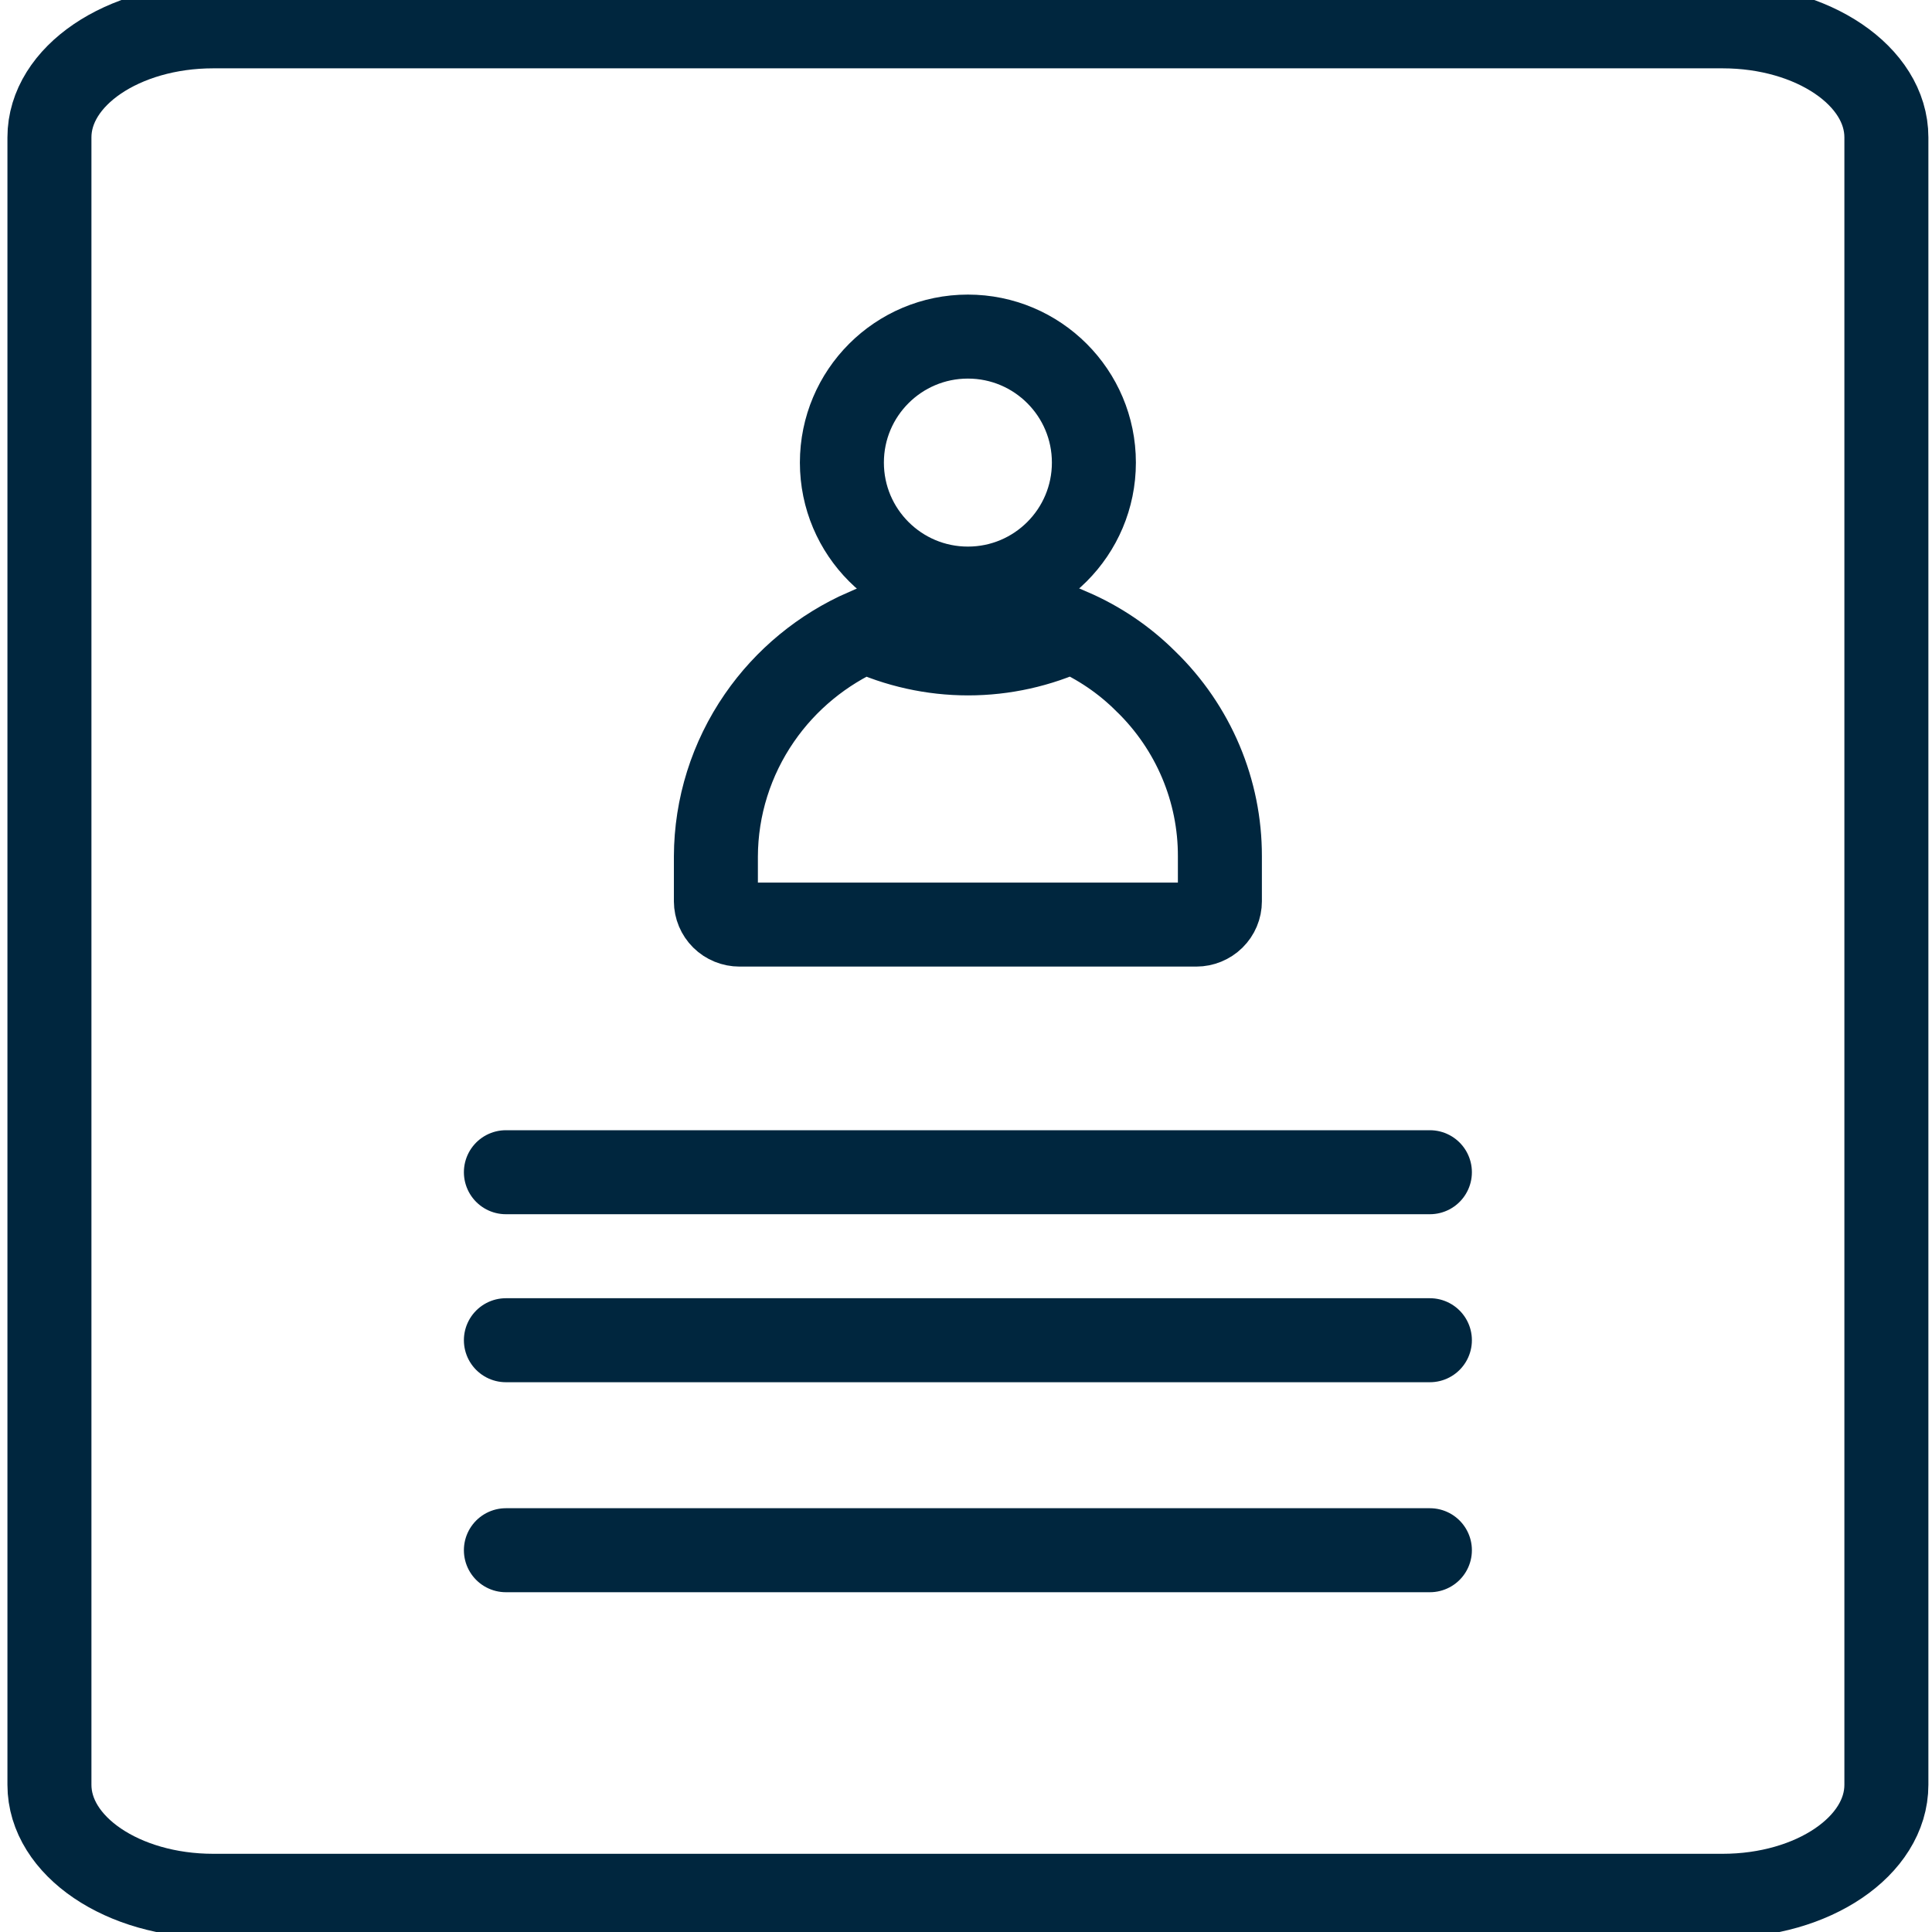 <svg width="46" height="46" viewBox="0 0 46 46" fill="none" xmlns="http://www.w3.org/2000/svg">
<g clip-path="url(#clip0_1069_692)">
<path d="M41.015 0.627H5.076C2.923 0.627 1.177 1.811 1.177 3.271V42.495C1.177 43.955 2.923 45.138 5.076 45.138H41.015C43.168 45.138 44.914 43.955 44.914 42.495V3.271C44.914 1.811 43.168 0.627 41.015 0.627Z" stroke="#00263E" stroke-width="2"/>
<path d="M25.5 15.014C26.166 15.302 26.771 15.712 27.282 16.223L27.287 16.227C27.846 16.771 28.289 17.419 28.591 18.134C28.892 18.848 29.047 19.614 29.045 20.388V21.46C29.045 21.607 28.986 21.748 28.88 21.852C28.775 21.955 28.632 22.014 28.483 22.014H17.608C17.459 22.014 17.315 21.956 17.21 21.852C17.105 21.748 17.046 21.607 17.045 21.46V20.391C17.049 19.214 17.41 18.065 18.082 17.091C18.71 16.18 19.584 15.462 20.602 15.015C21.367 15.371 22.203 15.557 23.05 15.557C23.899 15.557 24.735 15.37 25.5 15.014Z" stroke="#00263E" stroke-width="2"/>
<path d="M23.045 14.014C24.702 14.014 26.045 12.671 26.045 11.014C26.045 9.357 24.702 8.014 23.045 8.014C21.389 8.014 20.045 9.357 20.045 11.014C20.045 12.671 21.389 14.014 23.045 14.014Z" stroke="#00263E" stroke-width="2"/>
<path d="M12.045 27.91H34.045" stroke="#00263E" stroke-width="2" stroke-linecap="round"/>
<path d="M12.045 31.91H34.045" stroke="#00263E" stroke-width="2" stroke-linecap="round"/>
<path d="M12.045 36.91H34.045" stroke="#00263E" stroke-width="2" stroke-linecap="round"/>
</g>
<defs>
<clipPath id="clip0_1069_692">
<rect width="46" height="46" fill="white"/>
</clipPath>
</defs>
</svg>
